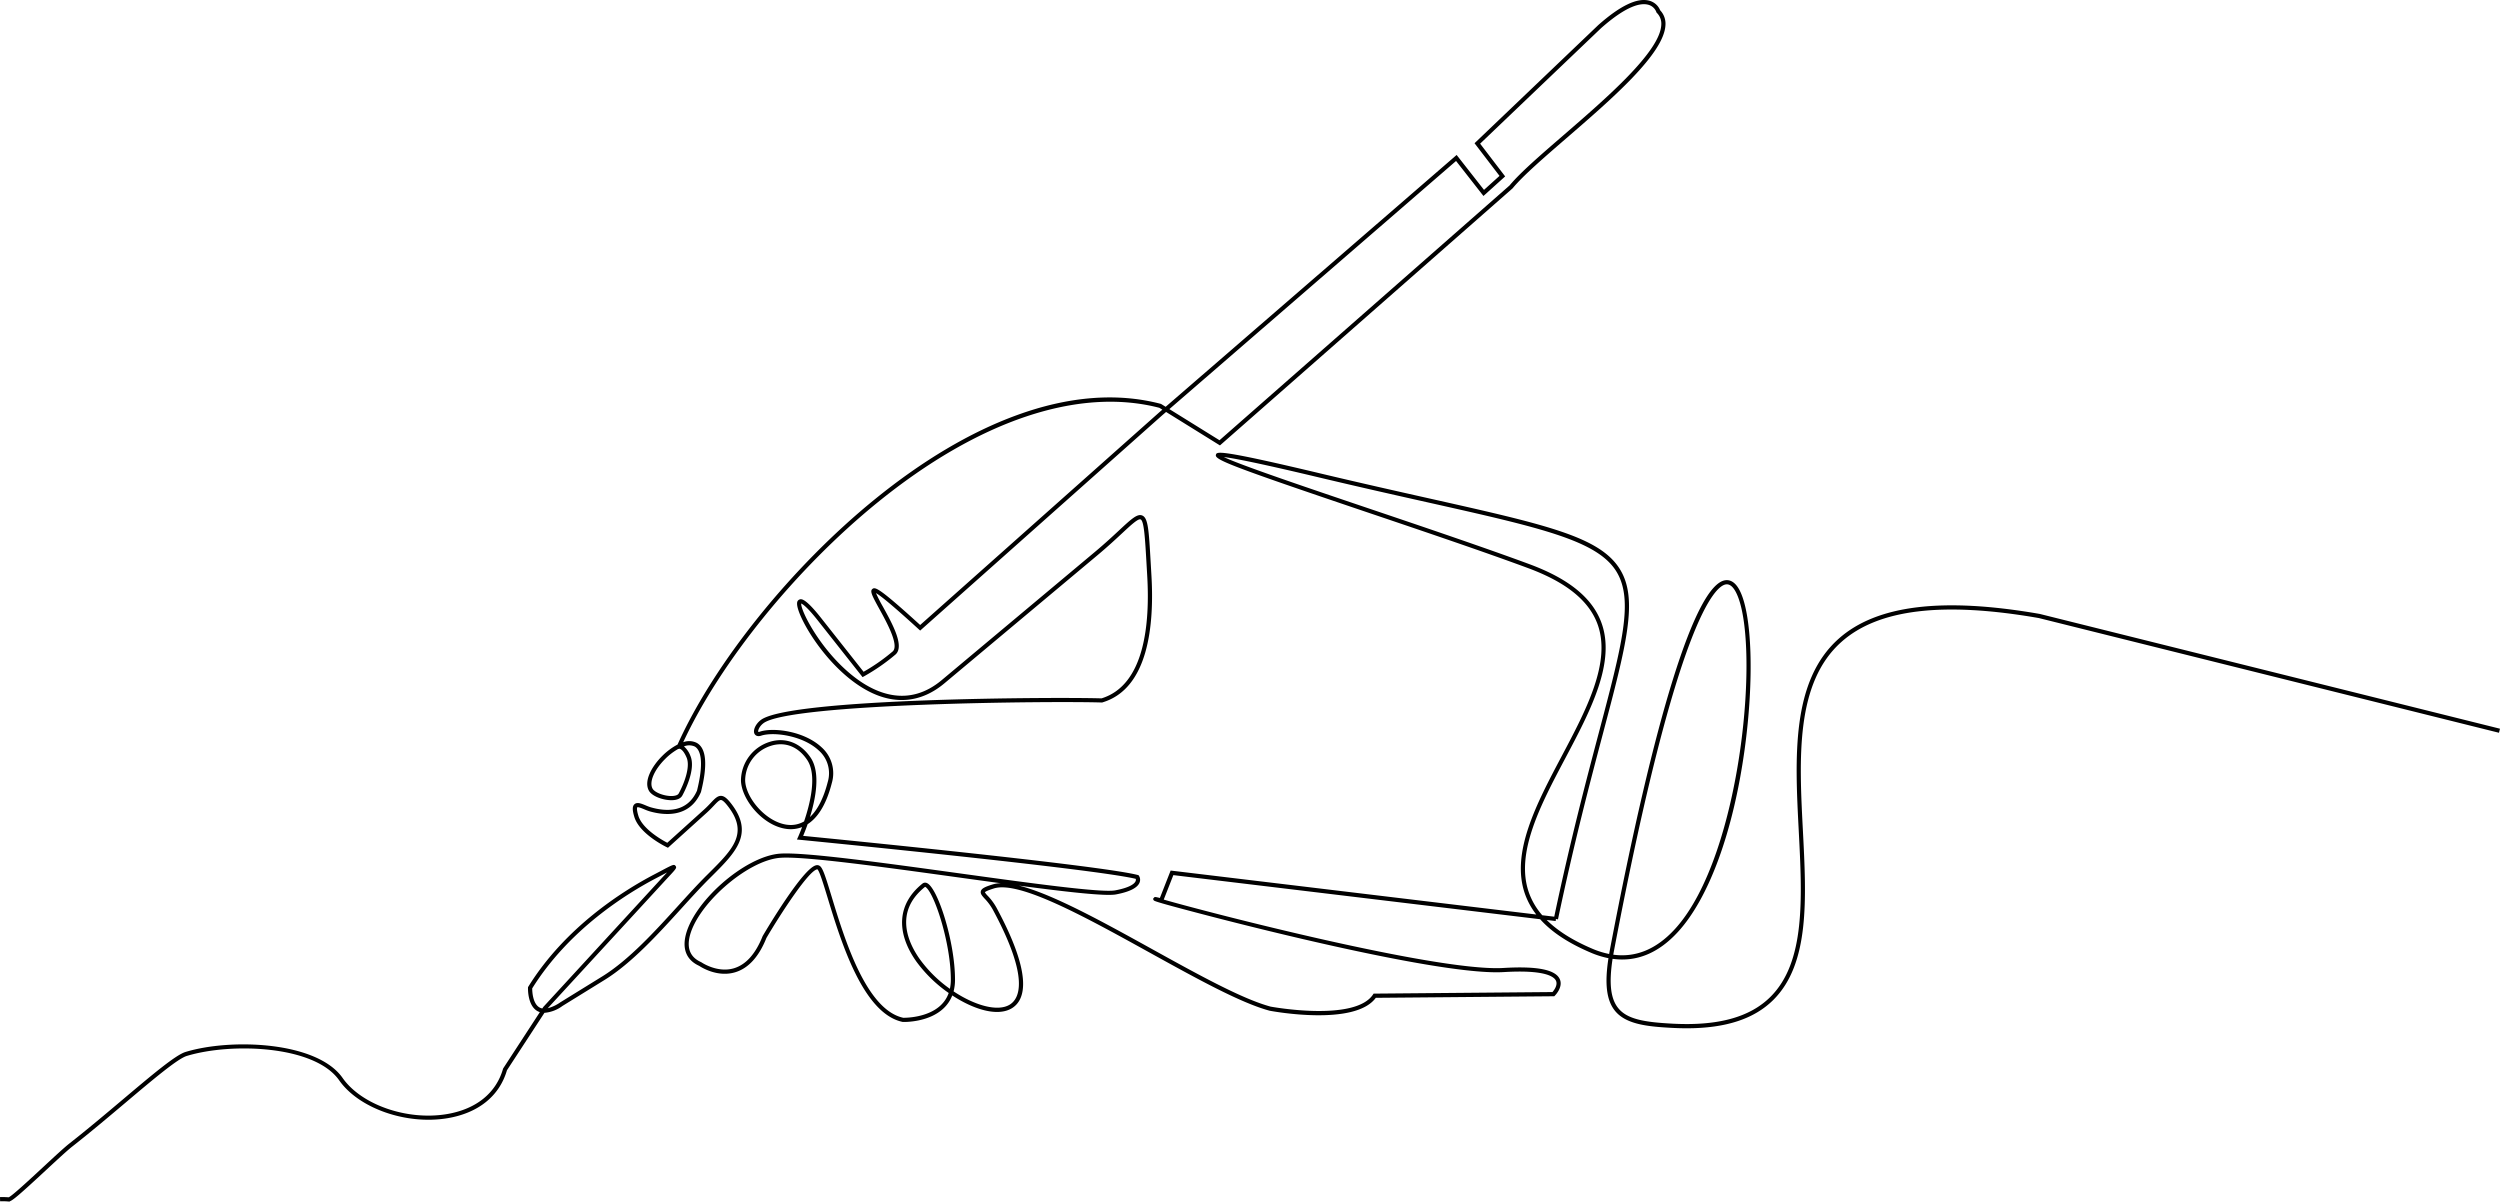 <svg xmlns="http://www.w3.org/2000/svg" width="769.625" height="369.924" viewBox="0 0 769.625 369.924">
  <path id="Path_119757" data-name="Path 119757" d="M435.409,369.822a19.055,19.055,0,0,1,2.931.1l.012-.089c.968-.285,3.177-2.17,11.105-9.527,3.393-3.148,6.6-6.122,8.152-7.334,5.506-4.316,11.268-9.177,16.351-13.467,8.646-7.294,16.113-13.594,18.934-14.438,13.665-4.149,39.336-3.274,46.891,7.5,6.057,8.662,20.7,13.789,33.343,11.674,9.507-1.593,16.006-6.832,18.311-14.76L602.981,311.8a10.78,10.78,0,0,0,5.536-2.106l13.025-8.048c8.332-5.171,16.4-14.046,23.513-21.875,3.057-3.365,5.944-6.542,8.733-9.323l.624-.622c7.422-7.383,13.285-13.214,6-22.511-1.24-1.594-2.117-2.262-3.024-2.305-1.112-.046-1.964.851-3.143,2.1-.579.615-1.236,1.311-2.064,2.063L640.8,259.448c-1.594-.832-7.686-4.244-8.915-8.348-.671-2.214-.325-2.558-.322-2.561.221-.2,1.571.365,2.149.607a16.465,16.465,0,0,0,1.6.606c4.407,1.27,12.324,2.2,15.838-5.877l.034-.1c2.079-8.332,1.646-13.4-1.29-15.068a5.207,5.207,0,0,0-4.19-.214c11.45-24.66,34.732-53.431,59.785-73.776,31.112-25.265,61.931-35.622,86.795-29.173l.918.571-.955.828-73.6,65.461c-12.7-11.566-13.861-11.756-14.691-11.1s-.17,1.991,2.084,6.083c2.32,4.21,6.2,11.256,4.172,13.138a58.116,58.116,0,0,1-8.983,6.284l-13.109-16.6c-4.874-6.167-6.053-5.822-6.557-5.676a1.156,1.156,0,0,0-.8,1.094c-.37,3.6,8.974,20.26,21.794,27.069,8.31,4.414,16.453,3.61,23.548-2.329l47.2-39.5c3.07-2.568,5.5-4.828,7.452-6.644,2.782-2.587,4.976-4.625,5.743-4.323,1.076.433,1.377,5.714,1.836,13.705l.195,3.375c.913,15.1-.79,33.937-14.056,38.012-13.012-.42-96.116-.146-104.907,6.674-1.6,1.232-2.474,3.179-1.906,4.253.13.245.659,1.009,2.04.554,3.789-1.242,12.784-.066,17.7,4.534a9.352,9.352,0,0,1,2.79,9.74c-1.262,4.947-3.129,8.586-5.472,10.782,1.763-5.692,3.318-13.679.2-18.3-3.07-4.557-7.784-6.366-12.608-4.842a12.584,12.584,0,0,0-8.832,11.863c.113,5.877,6.806,14.094,14.169,14.948a9.575,9.575,0,0,0,4.649-.59c-.674,1.814-1.194,2.974-1.214,3.018l-.371.817.893.087c.906.089,89.947,8.808,103.41,12.021a1.022,1.022,0,0,1-.046.72c-.284.668-1.479,1.926-6.3,2.831-4.278.792-26.645-2.3-48.278-5.29-23.291-3.217-47.375-6.537-54.821-6.022-10.963.751-27.38,15.3-29.277,25.949-.715,4.015.781,6.987,4.327,8.6.6.4,5.581,3.613,11.068,1.976,4.071-1.215,7.313-4.771,9.634-10.572,4.651-7.9,12.967-20.582,15.564-21.106a.206.206,0,0,1,.134,0c.614.451,1.893,4.654,3.13,8.718,4.063,13.34,10.86,35.667,23.087,38.241l.11.012c.321.016,7.954.214,12.6-4.284a10.754,10.754,0,0,0,2.581-3.88c6.693,4.4,14.058,6.6,18.389,3.918,4.077-2.527,6.556-9.951-4.785-30.955a17.564,17.564,0,0,0-2.679-3.626,6.02,6.02,0,0,1-.882-1.084c.07-.14.521-.479,2.736-1.18,7.782-2.495,28.234,8.814,48.015,19.756,14.4,7.962,27.991,15.484,36.92,17.881,1.078.2,26.219,4.829,32.67-3.974l54.673-.48.261,0,.186-.185c.108-.106,2.614-2.639,1.519-5.083-1.316-2.937-6.995-4.063-17.375-3.441-20.268,1.2-90.771-17.075-104.546-21.05l2.957-7.534,112.916,13.574c3.54,3.956,8.685,7.351,15.531,10.269a27.642,27.642,0,0,0,5.505,1.728c-1.21,7.866-.6,12.887,1.915,16.086,3.373,4.3,10.092,4.979,17.878,5.379q2.2.112,4.264.113c12.08,0,20.858-2.891,26.753-8.789,11.158-11.161,10.134-31.017,9.05-52.04-1.156-22.382-2.35-45.526,11.918-58.166,11.335-10.043,31.212-12.425,60.726-7.29l141.641,35.31.312-1.248L1063.313,189c-29.969-5.214-50.2-2.733-61.844,7.585-14.731,13.051-13.52,36.51-12.35,59.195,1.07,20.729,2.08,40.309-8.673,51.065-6.3,6.3-16.13,9.016-30.043,8.3-8.851-.454-14.171-1.368-16.934-4.889-2.277-2.9-2.809-7.609-1.659-15.079,7.372,1.03,14.112-1.737,20.11-8.274,9.564-10.428,17.047-30.885,20.533-56.13,2.98-21.591,2.325-41.8-1.594-49.155-1.486-2.79-3.2-3.16-4.376-2.983-9.188,1.4-21.777,41.7-35.448,113.484q-.152.8-.283,1.566a26,26,0,0,1-5.208-1.632c-6.02-2.565-10.672-5.5-14.029-8.845l2.773.333.077-.638.629.133c4.995-23.739,9.888-42.236,13.82-57.1,7.282-27.53,10.938-41.348,5.315-50.6-6.129-10.091-22.664-13.8-58.893-21.925-9.78-2.193-20.864-4.679-33.54-7.7-31.484-7.506-31.719-6.676-32-5.715-.425,1.481,3.525,3.166,46.39,17.651,16.826,5.685,35.9,12.131,49.738,17.255,11.584,4.3,18.537,9.861,21.26,17,4.481,11.754-3.352,26.55-10.929,40.859-7.761,14.658-15.785,29.816-11.3,42.491a22.55,22.55,0,0,0,3.459,6.28L796.251,268.059l-.493-.059-3.312,8.441c-1.582-.395-1.606-.364-1.862-.039l-.259.328.194.369c.045.086.085.164.529.336v0l.011,0c1,.387,3.995,1.25,13.453,3.734,5.924,1.556,17.886,4.638,31.452,7.808,21.767,5.086,50.247,11,62.3,10.282,12.635-.756,15.527,1.354,16.124,2.681.6,1.342-.617,2.931-1.082,3.464l-55.066.483-.188.284c-5.644,8.479-31.3,3.756-31.511,3.717-8.73-2.345-22.26-9.83-36.583-17.754-15.134-8.371-30.658-16.958-40.921-19.5,14.809,1.962,26.68,3.309,29.881,2.715,4.17-.783,6.614-2.008,7.268-3.641a2.271,2.271,0,0,0-.192-2.1l-.137-.19-.227-.058c-12.006-3.047-93.056-11.061-103.007-12.038.326-.771.834-2.031,1.383-3.6,2.784-1.78,5.6-5.452,7.446-12.671a10.686,10.686,0,0,0-3.158-11c-5.332-4.987-14.8-6.183-18.979-4.816a.94.94,0,0,1-.5.07c-.176-.237.2-1.594,1.553-2.638,7.984-6.194,89.219-6.9,104.184-6.4l.106,0,.1-.03c14.165-4.252,16.013-23.746,15.07-39.35l-.195-3.372c-.6-10.538-.806-14.087-2.639-14.825-1.522-.611-3.385,1.12-7.1,4.575-1.941,1.806-4.357,4.053-7.4,6.6l-47.2,39.5c-10.047,8.408-19.969,4.288-26.524-.649-10.571-7.963-17-20.845-16.734-22.922.4.156,1.748.968,5.088,5.2l13.795,17.465.479-.268a61.108,61.108,0,0,0,9.7-6.736c2.765-2.567-.941-9.3-3.921-14.7a44.385,44.385,0,0,1-2.138-4.172c2.378,1.3,10.393,8.607,13.181,11.152l.428.389L793.1,127.906l1.252-1.084,16.584,10.3,90.051-79.109.072-.074c3.176-3.844,9.657-9.446,16.519-15.378C931.706,30.348,947.722,16.5,948.088,7.676a5.966,5.966,0,0,0-1.627-4.5A5,5,0,0,0,943.153.228c-3.674-1.038-8.975,1.484-15.779,7.514l-38.064,36.35L897,54.144l-4.778,4.308L883.8,47.7l-89.58,77.533-1.342-.834-.176-.076c-13.482-3.522-28.448-2.327-44.482,3.554-14.186,5.2-28.835,13.9-43.541,25.84-25.621,20.806-49.409,50.392-60.718,75.493a19.532,19.532,0,0,0-4.712,3.507c-3.23,3.211-5.75,7.766-4.105,10.7.964,1.742,4.341,2.92,6.888,2.927h.024c1.679,0,2.841-.489,3.363-1.419.446-.805,4.308-7.985,2.5-12.217a7.216,7.216,0,0,0-1.986-2.927,4.164,4.164,0,0,1,3.322.041c1.333.757,3.192,3.528.691,13.587-2.976,6.764-9.407,6.511-14.278,5.107a15.211,15.211,0,0,1-1.468-.559c-1.378-.575-2.681-1.12-3.506-.375-.674.609-.688,1.772-.048,3.887,1.571,5.243,9.629,9.166,9.97,9.33l.389.188,12.029-10.867c.867-.788,1.571-1.535,2.136-2.134.943-1,1.629-1.695,2.147-1.7.462.022,1.139.615,2.071,1.813,6.584,8.4,1.621,13.336-5.891,20.809l-.625.622c-2.811,2.8-5.709,5.991-8.777,9.367-7.059,7.768-15.06,16.572-23.238,21.648l-13.039,8.056a12.007,12.007,0,0,1-3.82,1.786l35.62-38.73c.607-.663,1.149-1.245,1.617-1.749,2.264-2.437,2.555-2.75,2.107-3.334-.462-.6-.778-.435-4.64,1.61l-1.876.989c-9.6,5.022-27.408,16.191-38.808,34.57l-.09.145-.007.17c-.008.222-.167,5.472,2.894,7.2a4.008,4.008,0,0,0,.754.328L590.31,328.867l-.08.175c-2.138,7.476-8.286,12.426-17.314,13.938-12.19,2.042-26.28-2.854-32.078-11.144-7.877-11.239-34.3-12.257-48.316-8-3.074.92-10.275,7-19.391,14.686-5.074,4.283-10.827,9.136-16.313,13.437-1.6,1.244-4.822,4.237-8.235,7.4-4.054,3.762-9.6,8.908-10.551,9.233a23.482,23.482,0,0,0-2.658-.062M932.3,292.363c19.513-102.463,31.246-111.979,34.379-112.454,1.114-.174,2.139.611,3.048,2.317,7.728,14.5,2.065,81.114-18.753,103.811-5.661,6.173-12.016,8.805-18.952,7.862q.13-.75.279-1.535M883.623,49.555l8.43,10.776,6.684-6.026-7.706-10.078L928.244,8.688c8-7.085,12.323-7.839,14.535-7.23a3.672,3.672,0,0,1,2.507,2.254l.048.15.11.113a4.677,4.677,0,0,1,1.36,3.648c-.343,8.27-16.826,22.519-30.07,33.968C909.554,47.8,903.351,53.16,900.1,57.084l-89.3,78.445-15.433-9.587ZM438.218,368.605l0,.011-.17-.016a.4.4,0,0,1,.172.005m164.429-58.634-.327.484a2.8,2.8,0,0,1-.86-.311c-2.127-1.2-2.247-5.031-2.246-5.872,11.242-18.027,28.76-29.009,38.218-33.956l1.879-.992c.509-.269.988-.523,1.418-.748l-.428.461c-.47.506-1.013,1.091-1.622,1.756Zm44.095-76.759c1.271,2.98-.939,8.373-2.444,11.086-.272.487-1.106.752-2.26.76-2.323-.007-5.125-1.107-5.769-2.267-1.122-2,.477-5.771,3.89-9.164A18.16,18.16,0,0,1,644.1,230.6l.393-.1c.012,0,1.064-.071,2.251,2.715m31.058,20.7c-6.592-.765-12.929-8.363-13.031-13.7A11.277,11.277,0,0,1,672.7,229.6a9.909,9.909,0,0,1,2.992-.479c3.165,0,6.041,1.665,8.163,4.814,3.131,4.638.922,13.471-.943,18.94a8.14,8.14,0,0,1-5.114,1.033m50,50.5a39.665,39.665,0,0,1-9.29-9.165c-3.523-4.989-8-14.509,1.648-22.23,0,0,.147.006.456.31,2.813,2.769,7.479,17.482,7.479,28.258a13.069,13.069,0,0,1-.293,2.827m13.12-32.124c-2.244.71-3.352,1.2-3.583,2.061-.21.78.369,1.416,1.169,2.3a16.271,16.271,0,0,1,2.5,3.369c11.438,21.185,8.193,27.42,5.238,29.252-3.693,2.289-10.75.283-17.307-4.072a14.128,14.128,0,0,0,.442-3.609c0-11.62-5.269-28.116-8.577-29.7a1.311,1.311,0,0,0-1.455.138c-7.638,6.112-8.326,14.848-1.886,23.966a41.742,41.742,0,0,0,9.974,9.706,9.488,9.488,0,0,1-2.372,3.7c-4.06,3.932-10.94,3.939-11.619,3.929-11.447-2.48-18.091-24.3-22.062-37.345-1.832-6.015-2.679-8.7-3.6-9.377a1.4,1.4,0,0,0-1.154-.229c-4.017.811-15.181,19.616-16.442,21.757l-.043.088c-2.168,5.438-5.133,8.755-8.815,9.859-5.12,1.534-9.977-1.8-10.025-1.831l-.106-.06c-3.028-1.356-4.253-3.786-3.641-7.223,1.781-10,17.8-24.187,28.1-24.892,7.315-.514,31.331,2.8,54.556,6.013,4.506.623,8.961,1.238,13.246,1.819a8.96,8.96,0,0,0-2.542.387m165.151,2.538c-4.3-12.143,3.59-27.048,11.22-41.46,7.709-14.563,15.682-29.62,10.993-41.919-2.861-7.505-10.062-13.312-22.014-17.748-13.859-5.13-32.94-11.578-49.774-17.266-19.263-6.51-39.106-13.216-44.35-15.728,2.945.329,10.714,1.842,29.248,6.261,12.684,3.02,23.773,5.508,33.557,7.7,34.775,7.8,52.231,11.714,58.076,21.338,5.338,8.79,1.728,22.43-5.46,49.609-3.9,14.756-8.754,33.1-13.711,56.587l-3.692-.443a21.663,21.663,0,0,1-4.094-6.932" transform="translate(-435.375 0)"/>
</svg>
